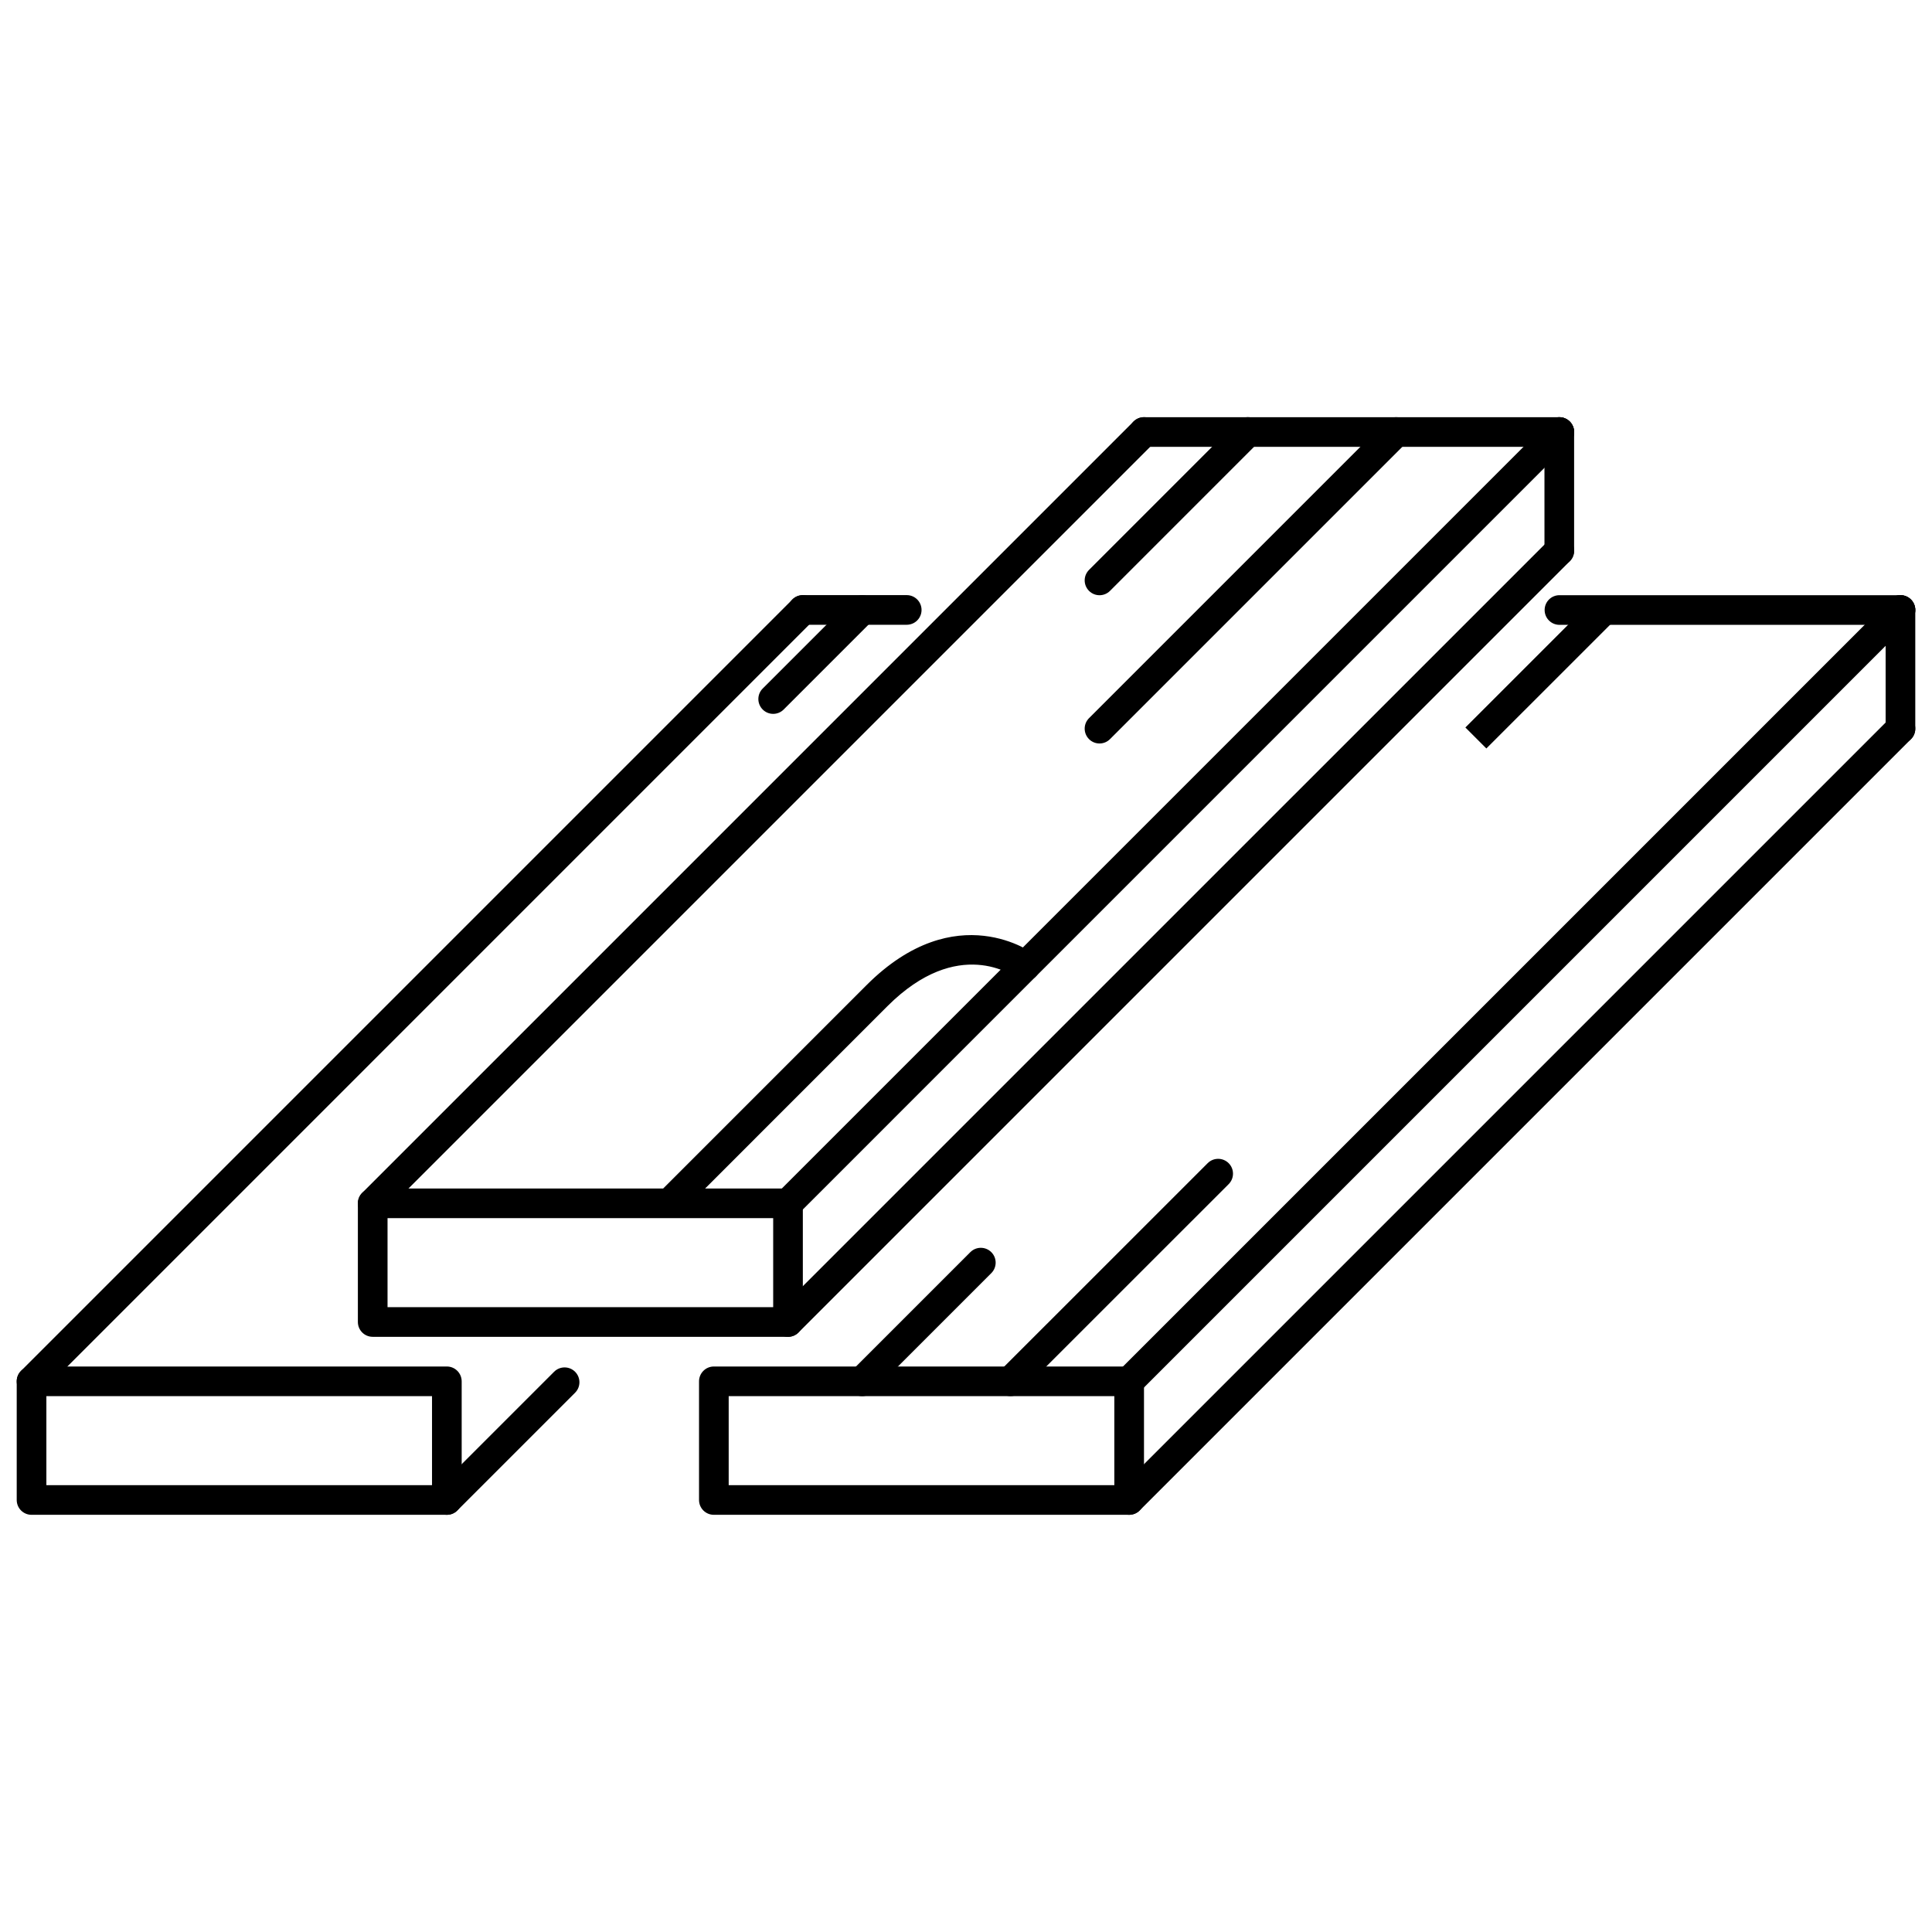<?xml version="1.0" encoding="UTF-8"?>
<!-- Uploaded to: ICON Repo, www.iconrepo.com, Generator: ICON Repo Mixer Tools -->
<svg width="800px" height="800px" version="1.1" viewBox="144 144 512 512" xmlns="http://www.w3.org/2000/svg">
 <defs>
  <clipPath id="f">
   <path d="m148.09 506h118.91v40h-118.91z"/>
  </clipPath>
  <clipPath id="e">
   <path d="m148.09 301h212.91v213h-212.91z"/>
  </clipPath>
  <clipPath id="d">
   <path d="m553 301h98.902v9h-98.902z"/>
  </clipPath>
  <clipPath id="c">
   <path d="m439 301h212.9v213h-212.9z"/>
  </clipPath>
  <clipPath id="b">
   <path d="m439 333h212.9v213h-212.9z"/>
  </clipPath>
  <clipPath id="a">
   <path d="m643 301h8.902v41h-8.902z"/>
  </clipPath>
 </defs>
 <path d="m352.83 498.27h-110.06c-2.172 0-3.93-1.75-3.93-3.93v-31.445c0-2.164 1.758-3.93 3.93-3.93h110.06c2.172 0 3.93 1.766 3.93 3.93v31.445c0 2.18-1.758 3.93-3.934 3.93zm-106.13-7.859h102.2v-23.586h-102.2z"/>
 <path d="m557.23 262.42h-110.06c-2.172 0-3.93-1.758-3.93-3.93 0-2.172 1.758-3.93 3.93-3.93h110.06c2.172 0 3.93 1.758 3.93 3.93 0 2.172-1.758 3.93-3.93 3.93z"/>
 <path d="m352.83 466.82c-1.004 0-2.012-0.383-2.781-1.152-1.535-1.535-1.535-4.023 0-5.559l204.4-204.4c1.535-1.535 4.023-1.535 5.559 0 1.535 1.535 1.535 4.023 0 5.559l-204.39 204.4c-0.77 0.766-1.773 1.152-2.781 1.152z"/>
 <path d="m352.83 498.27c-1.004 0-2.012-0.383-2.781-1.152-1.535-1.535-1.535-4.023 0-5.559l204.4-204.39c1.535-1.535 4.023-1.535 5.559 0 1.535 1.535 1.535 4.023 0 5.559l-204.4 204.4c-0.766 0.766-1.77 1.148-2.777 1.148z"/>
 <path d="m242.77 466.82c-1.004 0-2.012-0.383-2.777-1.152-1.535-1.535-1.535-4.023 0-5.559l204.4-204.4c1.535-1.535 4.023-1.535 5.559 0 1.535 1.535 1.535 4.023 0 5.559l-204.4 204.4c-0.766 0.766-1.773 1.152-2.777 1.152z"/>
 <path d="m557.23 293.88c-2.172 0-3.93-1.758-3.93-3.93l-0.004-31.457c0-2.172 1.758-3.93 3.93-3.93 2.172 0 3.93 1.758 3.93 3.93v31.453c0.004 2.176-1.754 3.934-3.926 3.934z"/>
 <path d="m324.16 465.67-5.559-5.559 55.027-55.027c23.797-23.812 44.285-8.352 44.5-8.184 1.719 1.332 2.027 3.801 0.691 5.516-1.32 1.715-3.793 2.035-5.512 0.688-0.594-0.449-15.363-11.215-34.121 7.535z"/>
 <path d="m348.9 333.18c-1.004 0-2.012-0.383-2.777-1.152-1.535-1.535-1.535-4.023 0-5.559l23.586-23.586c1.535-1.535 4.023-1.535 5.559 0 1.535 1.535 1.535 4.023 0 5.559l-23.586 23.586c-0.77 0.766-1.773 1.152-2.781 1.152z"/>
 <g clip-path="url(#f)">
  <path d="m262.42 545.44h-110.06c-2.172 0-3.93-1.75-3.93-3.93v-31.445c0-2.164 1.758-3.93 3.93-3.93h110.06c2.172 0 3.93 1.766 3.93 3.93v31.445c0 2.18-1.758 3.93-3.93 3.93zm-106.13-7.859h102.2v-23.586h-102.2z"/>
 </g>
 <path d="m384.29 309.57h-27.531c-2.172 0-3.93-1.758-3.93-3.93s1.758-3.93 3.93-3.93h27.531c2.172 0 3.93 1.758 3.93 3.93 0.004 2.172-1.754 3.93-3.93 3.93z"/>
 <path d="m262.42 545.44c-1.004 0-2.012-0.383-2.777-1.152-1.535-1.535-1.535-4.023 0-5.559l31.199-31.199c1.535-1.535 4.023-1.535 5.559 0s1.535 4.023 0 5.559l-31.199 31.199c-0.77 0.77-1.773 1.152-2.781 1.152z"/>
 <g clip-path="url(#e)">
  <path d="m152.36 513.99c-1.004 0-2.012-0.383-2.777-1.152-1.535-1.535-1.535-4.023 0-5.559l204.4-204.4c1.535-1.535 4.023-1.535 5.559 0 1.535 1.535 1.535 4.023 0 5.559l-204.4 204.41c-0.77 0.766-1.773 1.148-2.781 1.148z"/>
 </g>
 <path d="m443.24 545.44h-110.06c-2.172 0-3.93-1.75-3.93-3.93v-31.445c0-2.164 1.758-3.93 3.93-3.93h110.06c2.172 0 3.93 1.766 3.93 3.93v31.445c0 2.18-1.758 3.93-3.93 3.93zm-106.13-7.859h102.2v-23.586h-102.2z"/>
 <g clip-path="url(#d)">
  <path d="m647.64 309.59h-90.367c-2.172 0-3.93-1.758-3.93-3.93s1.758-3.93 3.93-3.93h90.367c2.172 0 3.93 1.758 3.93 3.93s-1.758 3.93-3.93 3.93z"/>
 </g>
 <g clip-path="url(#c)">
  <path d="m443.24 513.99c-1.004 0-2.012-0.383-2.777-1.152-1.535-1.535-1.535-4.023 0-5.559l204.4-204.4c1.535-1.535 4.023-1.535 5.559 0 1.535 1.535 1.535 4.023 0 5.559l-204.4 204.41c-0.77 0.766-1.773 1.148-2.777 1.148z"/>
 </g>
 <g clip-path="url(#b)">
  <path d="m443.24 545.44c-1.004 0-2.012-0.383-2.777-1.152-1.535-1.535-1.535-4.023 0-5.559l204.4-204.4c1.535-1.535 4.023-1.535 5.559 0 1.535 1.535 1.535 4.023 0 5.559l-204.4 204.4c-0.77 0.766-1.773 1.148-2.777 1.148z"/>
 </g>
 <g clip-path="url(#a)">
  <path d="m647.64 341.04c-2.172 0-3.93-1.758-3.93-3.93v-31.453c0-2.172 1.758-3.93 3.93-3.93s3.93 1.758 3.93 3.93v31.453c0 2.172-1.758 3.93-3.93 3.93z"/>
 </g>
 <path d="m372.48 513.99c-1.004 0-2.012-0.383-2.777-1.152-1.535-1.535-1.535-4.023 0-5.559l31.445-31.445c1.535-1.535 4.023-1.535 5.559 0 1.535 1.535 1.535 4.023 0 5.559l-31.445 31.445c-0.77 0.77-1.777 1.152-2.781 1.152z"/>
 <path d="m411.79 513.98c-1.004 0-2.012-0.383-2.777-1.152-1.535-1.535-1.535-4.023 0-5.559l55.031-55.016c1.535-1.535 4.023-1.535 5.559 0 1.535 1.535 1.535 4.023 0 5.559l-55.031 55.016c-0.77 0.77-1.773 1.152-2.781 1.152z"/>
 <path d="m537.9 342.35-5.559-5.559 33.582-33.574c1.535-1.527 4.023-1.531 5.559 0.004 1.535 1.535 1.535 4.027 0 5.562z"/>
 <path d="m435.38 301.74c-1.004 0-2.012-0.383-2.777-1.152-1.535-1.535-1.535-4.023 0-5.559l39.316-39.324c1.535-1.535 4.023-1.535 5.559 0 1.535 1.535 1.535 4.023 0 5.559l-39.316 39.324c-0.77 0.77-1.773 1.152-2.781 1.152z"/>
 <path d="m435.38 341.03c-1.004 0-2.012-0.383-2.777-1.152-1.535-1.535-1.535-4.023 0-5.559l78.609-78.605c1.535-1.535 4.023-1.535 5.559 0 1.535 1.535 1.535 4.023 0 5.559l-78.613 78.605c-0.766 0.77-1.77 1.152-2.777 1.152z"/>
</svg>